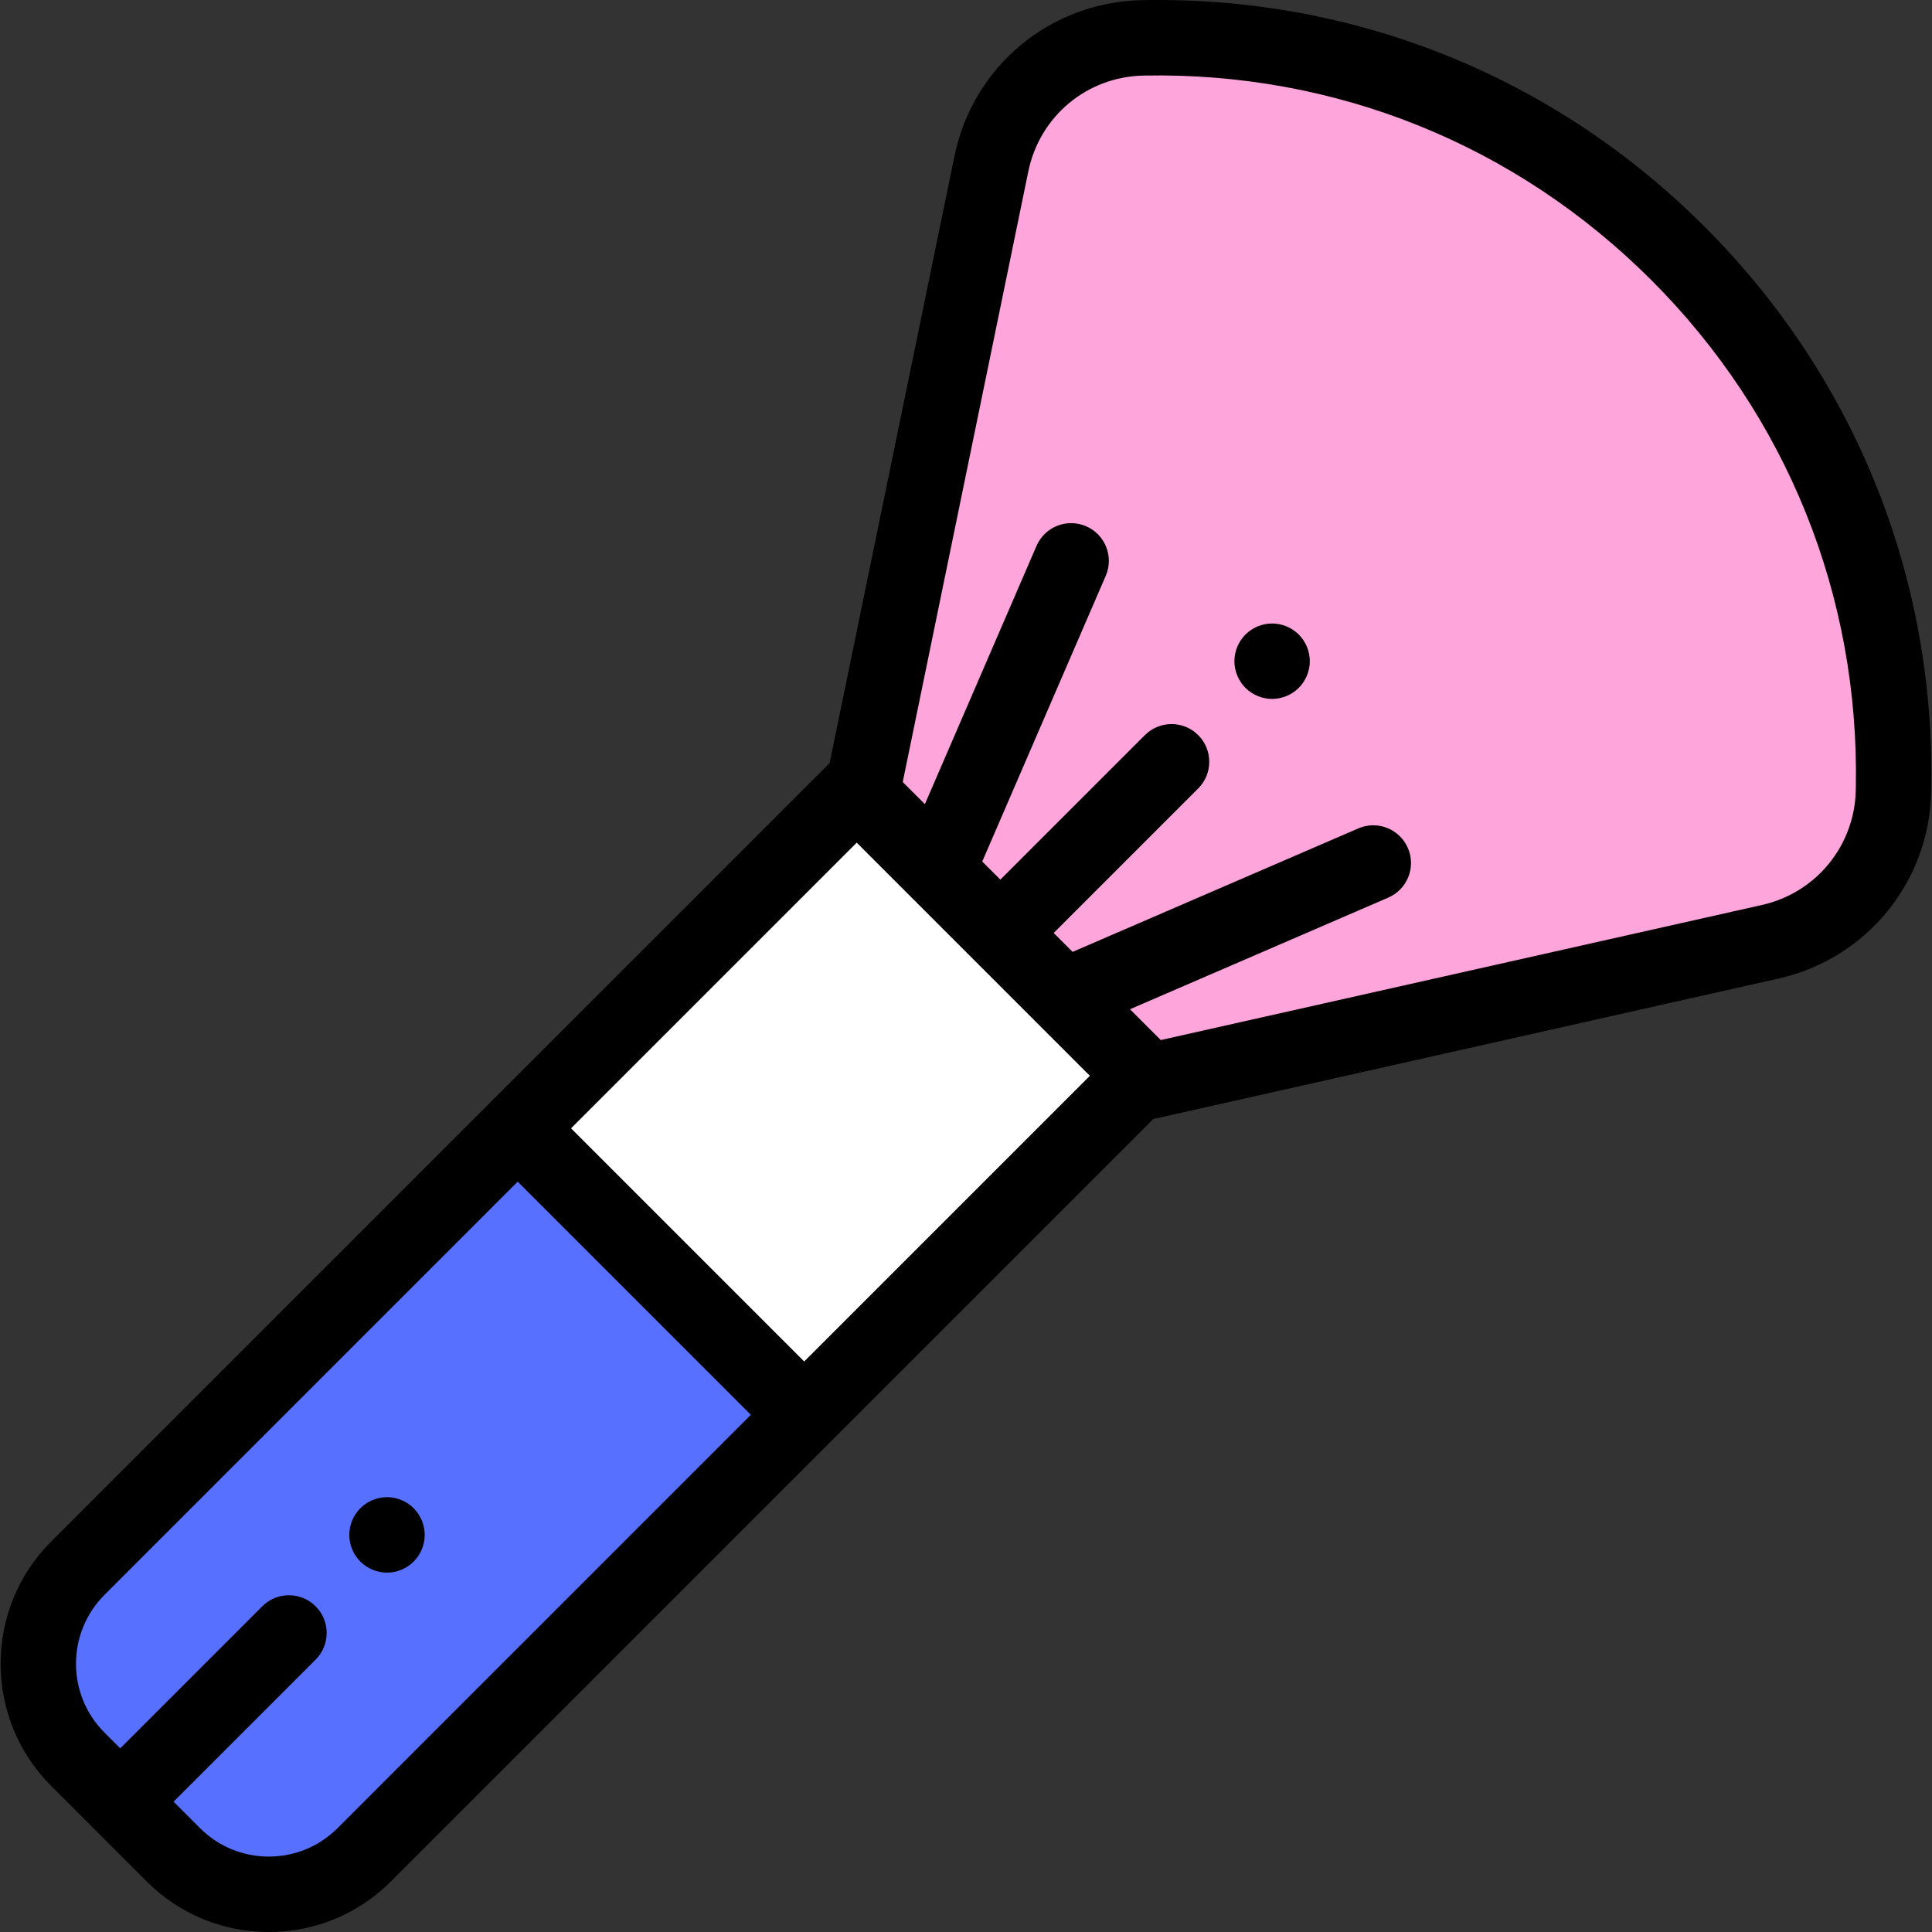 <svg xmlns="http://www.w3.org/2000/svg" xml:space="preserve" viewBox="0 0 512 512"><rect x="0" y="0" width="512" height="512" fill="#333333" stroke="none"/><path fill="#5770ff" d="m45.922 491.522-25.303-25.303c-13.979-13.979-13.979-36.643 0-50.622l206.418-206.418 75.925 75.925L96.544 491.522c-13.979 13.979-36.643 13.979-50.622 0z"/><path fill="#fff" d="m213.123 374.942-75.925-75.925 89.839-89.839 75.925 75.925z"/><path fill="#fea6db" d="m228.359 210.5 76.083 76.083 164.709-37.012c18.79-4.222 32.267-20.731 32.643-39.986l.012-.619c2.16-110.749-88.184-201.094-198.935-198.933-19.539.381-36.209 14.244-40.146 33.386L228.359 210.5z"/><path d="M451.747 60.091C411.925 20.269 358.985-1.064 302.676.041c-24.375.475-44.829 17.485-49.74 41.364l-33.078 160.82L13.552 408.53c-17.852 17.853-17.852 46.903 0 64.757l25.303 25.302C47.503 507.237 59.002 512 71.233 512s23.73-4.763 32.378-13.411l202.101-202.101c.308-.039.615-.085.92-.154l164.709-37.011c23.346-5.247 39.977-25.619 40.443-49.54l.012-.622c1.1-56.306-20.227-109.247-60.049-149.07zM213.122 360.81l-61.79-61.79 75.707-75.707 61.79 61.79-75.707 75.707zM89.477 484.455c-4.873 4.873-11.352 7.558-18.244 7.558s-13.37-2.684-18.243-7.558l-6.993-6.993 37.646-37.645c3.903-3.903 3.904-10.231 0-14.135-3.904-3.901-10.231-3.901-14.134 0l-37.646 37.646-4.177-4.177c-10.06-10.059-10.06-26.428 0-36.488l109.511-109.511 61.791 61.79L89.477 484.455zM491.813 208.77l-.012.622c-.287 14.694-10.502 27.208-24.841 30.43l-159.341 35.805-8.165-8.165 68.446-29.583c5.067-2.19 7.399-8.072 5.209-13.138-2.19-5.066-8.072-7.4-13.138-5.209L284.25 252.26l-5.01-5.01 38.299-38.3c3.903-3.903 3.903-10.231 0-14.134s-10.231-3.903-14.134 0l-38.299 38.299-4.798-4.798 32.728-75.721c2.19-5.066-.142-10.949-5.209-13.138-5.066-2.192-10.949.142-13.138 5.209l-29.583 68.446-5.872-5.872 33.281-161.808c3.017-14.667 15.58-25.115 30.552-25.407 50.85-.995 98.604 18.258 134.547 54.2 35.942 35.941 55.191 83.725 54.199 134.544z"/><path d="M337.121 165.234c-2.628 0-5.207 1.069-7.066 2.928s-2.928 4.437-2.928 7.066c0 2.628 1.069 5.207 2.928 7.066s4.437 2.928 7.066 2.928 5.207-1.069 7.066-2.928 2.928-4.437 2.928-7.066c0-2.628-1.069-5.207-2.928-7.066-1.859-1.858-4.427-2.928-7.066-2.928zM109.626 399.696c-1.859-1.859-4.437-2.929-7.066-2.929-2.628 0-5.207 1.069-7.066 2.929-1.859 1.858-2.928 4.436-2.928 7.065 0 2.639 1.069 5.207 2.928 7.076 1.859 1.859 4.437 2.928 7.066 2.928 2.628 0 5.207-1.068 7.066-2.928 1.859-1.869 2.928-4.436 2.928-7.076 0-2.629-1.069-5.208-2.928-7.065z"/></svg>